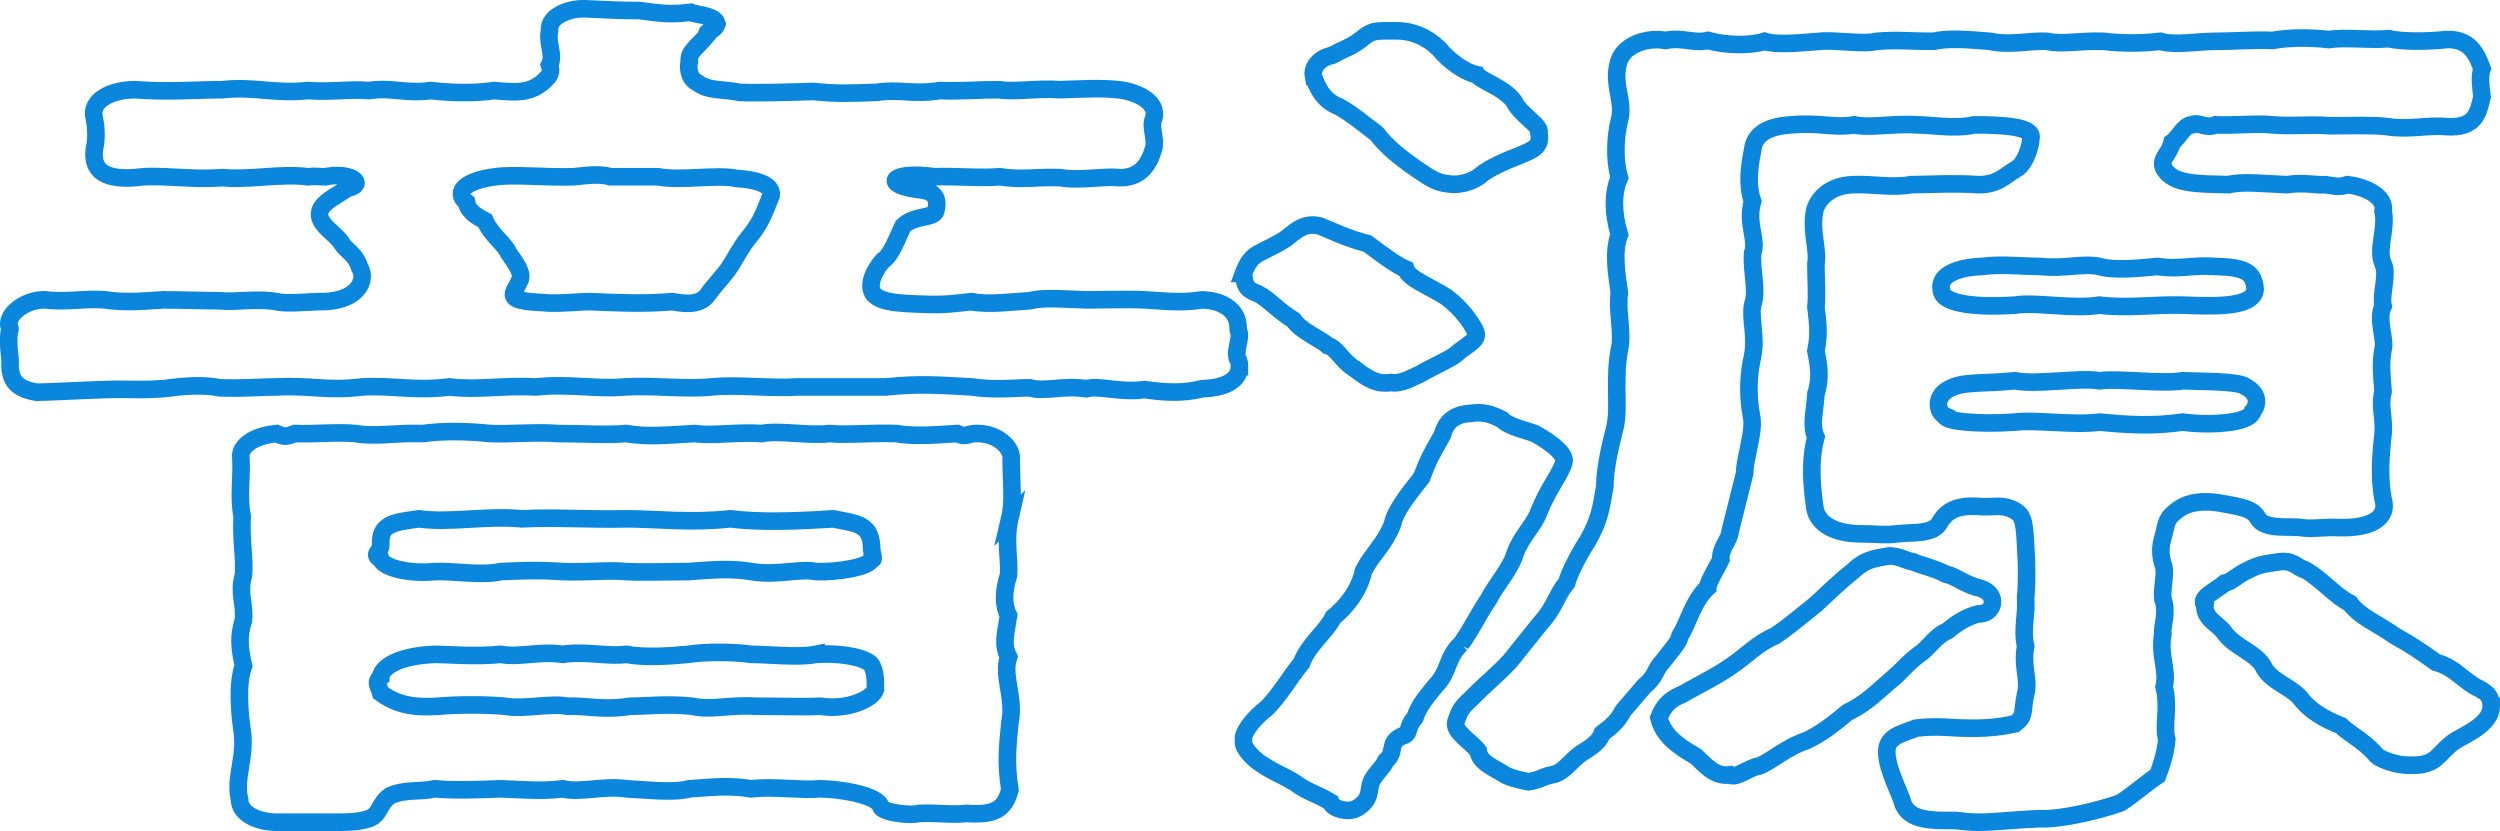 <?xml version="1.0" encoding="UTF-8"?>
<svg id="_レイヤー_2" data-name="レイヤー 2" xmlns="http://www.w3.org/2000/svg" viewBox="0 0 284.29 94.51">
  <defs>
    <style>
      .cls-1 {
        fill: none;
        stroke: #0a86dd;
        stroke-width: 2px;
      }
    </style>
  </defs>
  <g id="_レイヤー_1-2" data-name="レイヤー 1">
    <g>
      <path class="cls-1" d="M140.94,41.7c0,1.4-1.35,2.4-4.2,2.5-2.4.6-4.5.4-6.6.1-2.7.4-5.1-.5-6.6-.1-2.7-.4-4.8.4-6.45-.1-1.65,0-3.9.3-6.6-.1-3.75-.2-5.85-.4-9.75,0h-9.9c-3.75.2-6.9-.3-9.9,0-3.15.3-6.6-.2-9.9,0-3,.3-6.45-.4-10.05,0-3.9-.2-6.75.4-9.9,0-3.75.5-6.6-.2-9.9,0-3.9.5-5.85-.2-9.75,0-1.8,0-3.75.2-6.45.1-1.95-.4-4.2-.2-6.45.1-2.85.2-3.9,0-6.6.1-3.3.1-6.3.3-7.8.3-2.25-.4-3-1.3-3-3.2v-.5c0-.4-.15-1.1-.15-2,0-.5,0-1,.15-1.5,0-.2-.15-.3-.15-.5,0-1.5,2.25-2.9,4.2-2.8,2.25.3,4.65-.2,6.75,0,1.95.3,3.75.2,6.6,0,2.1,0,4.65.1,6.45.1,1.95.2,4.05-.3,6.45.1.9.3,4.05,0,4.8,0,4.5.1,5.55-2.5,4.65-3.9-.45-1.5-1.5-1.9-1.95-2.6-.6-1.2-3-2.3-2.55-3.8.3-1,1.65-1.6,3.15-2.6,2.1-.4.45-1.9-2.55-1.3-1.2,0-.9-.1-1.95,0-3.15-.4-6.6.4-9.75.1-3.75.3-7.2-.4-9.9,0-3.9.3-4.95-1.1-4.65-3.3.3-1.1.15-2.7,0-3.4-.6-2,1.8-3.3,4.65-3.3,3.6.3,7.2,0,9.9,0,3.6-.4,5.85.5,9.75.1,2.55.2,4.95-.2,6.9,0,2.7-.4,4.2.4,7.05,0,2.55.3,5.25.3,7.2,0,2.4.2,4.05.4,5.7-1.1.6-.6.9-.9.6-1.8.6-1.2-.3-2.3,0-3.9-.15-1.7,2.25-2.5,3.75-2.5h.3c2.25.1,3.9.2,6.15.2,2.4.3,3.3.5,5.85.2.6.3,2.7.3,3,1.3-.3.9-1.5.9-1.05,1.2-1.2,1.5-2.25,2-2.1,3.1-.15.5-.15,1.9.9,2.4,1.35,1,2.85.7,4.8,1.1,1.95.1,5.25,0,8.4-.1,2.85.3,4.35.2,7.2.1,2.7-.4,4.05.3,7.2-.2,2.25.1,4.35-.1,6.75-.1,1.5.3,4.5-.2,6.9,0,2.85-.1,4.8-.2,6.6,0,2.1.2,4.65,1.4,4.05,3.3-.45.9.3,2.2,0,3.4-.6,2-1.65,3.4-4.05,3.3-1.5-.2-4.35.4-6.6,0-3-.1-4.05.3-6.9-.1-1.95.2-5.4-.1-7.35,0-5.1-.7-6.15,1-1.5,1.5,1.5.2,1.95,1,1.65,2.3-.15,1-2.4.5-3.75,1.8-.75,1.6-1.35,3.3-2.25,3.9-.9.9-1.95,2.9-1.05,3.9.9.9,2.7,1,5.7,1.1,2.25.1,3.6-.1,5.4-.3,1.8.4,4.8,0,6.6-.1,1.65-.4,3.45-.2,6.45-.1,1.8,0,4.65-.1,6.6,0,2.1.1,4.05.4,6.6,0,2.7.1,4.05,1.5,4.05,3.1v.2c0,.2.15.4.15.6,0,.8-.3,1.5-.3,2.2,0,.2,0,.5.15.7.15.3.15.5.15.8ZM114.84,58.9c-.6,2.6,0,4.8-.15,6.5-.6,1.8-.6,3.5,0,4.6-.3,2-.75,3.2,0,4.7-.75,2.2.75,4.6.15,7.5-.3,3-.45,4.7,0,7.6-.6,2.4-1.95,2.9-4.95,2.7-1.65.2-3.3-.1-5.4,0-.9.3-4.2-.1-4.35-.8-.3-1.3-4.8-2-6.9-2-2.1.2-5.4-.3-7.8,0-2.55-.4-4.2-.2-7.05,0-1.8.5-4.95.1-7.2,0-2.25-.4-5.4.5-7.2,0-2.1.3-4.5.1-7.05,0-2.4.1-5.4.2-7.5,0-1.8.4-3.3,0-5.1.8-1.35,1-1.05,2.1-2.4,2.6-1.2.4-2.55.4-3.9.4h-6.45c-2.4,0-4.35-1-4.35-2.6-.6-2.4.75-4.8.3-7.8-.3-2-.6-5.4.15-7.4-.45-2-.6-3.3,0-5.2.15-2-.6-3.1,0-5.1.15-2-.3-4-.15-6.7-.45-2.2,0-4.5-.15-6.7-.15-1,1.05-2.4,4.05-2.7.9.4,1.05.4,2.1,0,1.95.1,4.8-.2,6.9,0,2.25.4,4.5-.1,7.65,0,2.1-.3,4.8-.3,7.65,0,2.1.1,5.55-.2,7.65,0,2.55,0,5.85.2,7.8,0,2.4.4,4.35.2,7.8,0,1.95.3,4.8-.2,7.65,0,1.8-.4,5.55.3,7.65,0,1.95.2,4.65-.1,7.65,0,2.1.4,5.1.1,6.9,0,1.05.5,1.2,0,2.1,0,2.55-.1,4.2,1.7,4.05,2.9,0,2.7.3,4.8-.15,6.7ZM99.1,62c-.15-2.5-1.95-2.5-4.35-3-4.65.3-8.4.4-11.7,0-4.65.5-8.25,0-11.85,0-4.05.1-8.25-.2-11.85,0-4.05-.4-8.1.5-11.7,0-3,.4-4.5.6-4.35,3,0,.8-1.05,1,0,1.6.3.9,3,1.7,6.15,1.4,2.1-.1,5.25.5,7.5,0,2.25-.1,4.2-.2,7.05,0,2.85.1,5.4-.2,7.2,0,2.1.1,4.65,0,7.05,0,2.7-.2,4.8-.4,7.2,0,2.85.5,5.55-.4,7.35,0,2.25.1,6.15-.5,6.3-1.4.45.1,0-.5,0-1.6ZM92.8,74.41c-1.95.4-5.55,0-7.35,0-2.1-.3-5.25-.3-7.2,0-2.1.2-4.95.4-7.05,0-1.95.3-4.65-.4-7.2,0-2.7-.4-4.95.4-7.05,0-3,.3-6,0-7.5,0-4.8.2-6.15,1.8-6.15,2.6-.75.6-.15,1.1,0,1.8,1.8,1.3,3.6,1.7,6.6,1.5,2.1-.2,5.4-.2,7.5,0,2.1.4,5.4-.4,7.05,0,2.1-.1,4.2.5,7.2,0,1.95,0,4.05-.3,7.05,0,2.1.5,4.35-.2,7.2,0,2.7,0,5.7.1,7.35,0,3.3.5,6-.9,6.3-1.9,0-1.1,0-2-.45-2.8-.45-.7-3-1.4-6.3-1.2ZM87.7,22.2c.15-1.3-1.95-1.8-3.9-1.9-2.25-.5-6.3.3-9-.2h-5.4c-1.2-.4-3-.1-4.2,0-3.15.1-6.9-.3-8.85,0-3.3.4-4.8,1.7-3.3,2.9.15.9.9,1.5,2.1,2.1.75,1.7,2.25,2.6,2.7,3.7.6.9,1.8,2.3,1.2,3.2-.6,1.4-1.95,2.2,2.55,2.4,1.8.2,4.05-.1,5.55-.1,2.25.1,6,.3,9.3,0,1.65.3,3.15.4,4.05-.8.6-.9,1.5-1.8,2.25-2.8.9-1.3,1.35-2.4,2.4-3.7,1.5-1.8,1.8-3,2.55-4.8Z"/>
      <path class="cls-1" d="M141.4,31.1c.45-1.2.9-1.9,1.95-2.4.75-.4,2.7-1.3,3.3-1.9.9-.7,1.8-1.5,3.45-1.1,1.05.4,3,1.4,5.4,2,1.35,1,3.15,2.4,4.35,2.9.3,1.1,3,2.1,4.65,3.2,1.95,1.5,2.85,3,3.3,3.9.45,1-1.05,1.5-2.25,2.6-.75.6-2.25,1.2-4.2,2.3-.75.3-1.95,1.1-3.15.9-1.5.2-2.4-.2-4.2-1.6-1.35-.8-1.95-2.3-3-2.6-.75-.7-3.15-1.7-3.9-2.9-1.8-1.1-2.85-2.4-4.05-3-1.35-.5-1.5-.9-1.65-2.3ZM166.15,73.21c-1.65,1.5-1.35,3.2-2.85,4.7-1.05,1.3-1.95,2.3-2.4,3.7-1.05,1.2-.45,1.9-1.5,2.1-1.65.8-.6,1.8-1.8,2.8-.45,1-1.65,1.8-1.8,2.9-.15.9-.15,1.7-1.5,2.5-1.05.6-2.85,0-3-.7-1.65-1-2.55-1.1-3.9-2.1-1.35-.9-2.25-1.1-3.75-2.1-.9-.5-2.25-1.8-2.25-2.6v-.4c0-1,1.5-2.6,2.55-3.4,1.5-1.4,2.85-3.8,4.05-5.2.75-2.1,2.85-3.6,3.6-5.2,1.5-1.2,3-3.1,3.45-5.3,1.05-2,2.4-3,3.3-5.3.3-1.5,1.65-3.2,3.3-5.3.75-2,1.2-2.8,2.4-4.9.15-.7.75-2.3,3.15-2.4,1.35-.2,2.25,0,3.6.7.75.8,2.7,1.2,3.75,1.6.75.4,3.6,2.1,3.3,3.2-.3,1.3-1.8,3-2.85,5.7-.6,1.6-1.95,2.7-2.7,4.7-.45,1.7-2.4,3.9-3,5.2-1.35,2-1.8,3.2-3.15,5.1ZM149.35,8.7c-.15-.7.3-2,2.1-2.4,1.5-.8,2.1-.9,3.3-1.8,1.2-1,1.5-1,3.45-1h.6c1.8,0,3.45.7,4.8,2,1.2,1.5,3.15,2.8,4.35,3,.45.7,3,1.4,4.2,3,.75,1.6,3.15,2.8,2.85,3.6.3,1.6-.6,1.9-2.25,2.6-1.35.5-3.6,1.5-4.35,2.2-1.05.9-2.7,1.2-3.75,1-1.2-.1-2.1-.7-2.85-1.2-2.25-1.5-4.05-2.9-5.25-4.5-1.35-1-2.85-2.3-4.35-3.1-1.8-.7-2.4-2.2-2.85-3.4ZM252.4,57.2c-1.8-.3-3.45-.1-4.5.6-1.65,1.1-1.5,1.7-1.8,2.8-.3,1.1-.6,2-.15,3.5.45,1-.15,2.6,0,4,.6,1.6-.15,3.2,0,4-.45,2.5.6,4,.15,6,.6,2.4-.15,4.4.3,6-.15,1.7-.75,3.3-1.05,4.1-1.35.9-2.55,2-4.2,3.1-2.25.8-6.6,1.9-9.15,1.8-2.85.1-5.1.4-7.05.4-.9,0-1.8-.1-2.55-.2h-1.2c-2.7,0-4.5-.4-4.95-2.4-.6-1.6-1.95-4.2-1.65-5.9.3-1.4,2.1-1.7,3.3-2.2,2.4-.3,4.2,0,5.55,0,3.45.1,5.1-.4,5.7-.5,1.2-.9.75-1.3,1.2-3.4.45-1.6-.45-3.1,0-5.4-.45-2,.15-3.5,0-5.6.15-1.2.15-3.8,0-5.8-.15-3.1-.3-3.7-1.8-4.3-1.05-.4-1.95-.1-3.45-.2-2.55-.2-3.75.5-4.5,1.8-.75,1.4-3,1.1-4.8,1.3-1.35.2-2.55,0-4.5,0-3.15-.1-4.8-1.4-4.95-3.2-.3-2.2-.6-5,.15-7.8-.6-1.3-.15-2.7,0-4.9.6-1.8.3-3.4,0-4.9.45-2.1.15-3.5,0-5,.15-1.1,0-3.4,0-4.9.3-1.6-.6-3.6-.15-6,.3-1.3,1.65-2.9,4.35-3,2.25-.1,4.5.4,6.6,0,1.5,0,5.1-.2,7.65,0,2.25,0,2.85-.9,4.5-1.9.9-.6,1.5-2.6,1.5-3.4.3-1.3-3.15-1.5-6.45-1.5-2.1.5-4.95,0-6.45,0-2.7-.2-5.4.4-7.2,0-2.4.4-3.75-.3-7.2,0-3,.2-4.2,1.3-4.35,2.9-.45,2.2-.6,4.1,0,5.8-.75,2.5.6,4.4,0,5.9-.15,2.2.6,4.2,0,5.9-.3,1.6.45,3.5,0,5.8-.45,2-.6,4.2-.15,6.7.45,1.8-.75,4.8-.75,6.6l-1.65,6.6c0,.9-1.2,2-1.05,3.2-.3.7-1.5,2.6-1.5,3.2-1.65,1.5-2.25,4.1-3.15,5.5-.15.8-1.05,1.7-1.95,2.9-.9.9-.75,1.7-2.1,2.8l-2.4,2.8c-.75,1.4-1.5,1.9-2.4,2.6-.45,1.3-1.95,1.9-2.7,2.5-1.2,1-1.8,2-3,2.2-1.35.3-1.35.6-2.7.8-1.5-.3-2.25-.5-3-1-1.35-.8-2.55-1.3-2.7-2.5-.75-1-2.85-2.2-2.55-3.3.45-1.2.45-1.5,1.8-2.7,1.65-1.7,2.85-2.6,4.35-4.2l3.45-4.3c1.8-2,1.8-3.2,3-4.6.3-1.1,1.35-3.2,2.4-4.8,1.35-2.4,1.5-3.6,1.95-6.2,0-1.7.45-4,1.05-6.3.45-1.5.3-3.5.3-4.6,0-1.8,0-3.1.3-4.6.45-2-.3-4.3,0-6.5-.3-2.1-.75-4.7,0-6.6-.75-2.5-.75-4.8,0-6.5-.6-2.1-.45-4.7,0-6.5.6-2.1-.75-3.9-.15-6.4.45-2.2,3.3-3.1,5.4-2.7,1.95-.4,3.3.4,4.8,0,2.1.6,4.95.6,6.45.1,1.5.5,4.65.1,6.3,0,1.65-.2,4.8.4,6.45,0,2.55-.2,3.6,0,6.45,0,1.8-.4,3.9-.2,6.45,0,2.25.5,4.5-.1,6.45,0,1.95.4,3.6-.1,6.45,0,2.4.3,4.8.2,6.45,0,1.65.5,4.2,0,6.3,0,1.95,0,4.65-.2,6.45-.1,2.25-.4,4.65-.3,6.45-.1,1.8-.3,4.65.1,6.75-.1,1.8.4,4.8.3,6.6.1,2.7-.1,3.45,1.7,4.05,3.3-.3.8-.15,2.1,0,3.2-.45,1.9-.75,3.6-4.05,3.4-2.1-.2-4.35.4-6.75,0-1.5-.2-4.5-.1-6.45-.1-2.85-.2-3.9.1-6.6-.1-1.5-.2-4.65.1-6.45,0-1.2.5-1.8-.4-2.7,0-.9,0-1.5,1.5-2.25,2-.3,1.4-1.5,1.9-.9,3,1.05,1.8,3.9,1.7,7.35,1.8,1.5-.4,4.05-.1,6.6,0,1.95-.3,3.45.1,4.35,0,1.35.2,1.65.3,2.55,0,2.4.3,4.35,1.5,4.05,3,.45,2-.75,4.4,0,6,.6,1.2-.3,3.4,0,4.8-.75,1.5.3,3.7,0,4.9-.3,1.5-.15,3.1,0,4.8-.45,1.8.15,2.8,0,4.8-.3,2.7-.45,5.1,0,7.5.6,1.9-1.05,3.3-4.95,3.2-1.65-.1-3.15.2-4.35,0-1.35-.2-4.2.3-4.95-1.1-.6-1-1.5-1.2-4.35-1.7ZM214.6,77.71c-1.8,1.6-2.7,2.4-4.5,3.3-1.8,1.5-3.15,2.5-4.65,3.2-2.4.8-3.9,2.3-5.4,2.9-1.05.1-2.7,1.5-3.3,1-1.8.3-3-1.3-3.9-2.1-2.1-1.2-3.75-2.4-4.2-4.4.3-.7.75-1.9,2.55-2.6,1.95-1.1,4.35-2.3,5.7-3.3,1.8-1.2,2.85-2.5,4.95-3.4,1.35-.9,2.55-1.9,4.65-3.6,1.5-1.4,2.4-2.3,4.35-3.9,1.2-1.1,2.1-1.3,4.05-1.6,1.35.1,1.65.5,2.7.7.6.3,2.1.6,3.75,1.4,1.05.2,2.1,1.2,3.9,1.6,2.1.7,1.5,3-.3,2.9-1.2.3-2.4,1-3.45,1.9-1.35.6-2.1,1.8-2.85,2.4-2.1,1.5-2.25,2.2-4.05,3.6ZM256.15,46.8c.75-.9.6-2.1-.75-2.8-.6-.6-3.75-.6-7.2-.7-2.4.4-7.35-.3-9.45,0-2.25-.4-7.2.5-9.6,0-4.05.4-6.15,0-7.8,1.1-1.35.9-1.05,2.5-.15,2.9-.15.6,3.75,1,7.95.7,2.25-.3,6.75.4,9.6,0,3.15.3,6,.5,9.45,0,2.85.4,7.65.2,7.95-1.2ZM220.75,32.9c0,2,5.4,2,8.4,1.8,2.25-.4,6.45.5,9.6,0,3.15.4,6.45-.1,9.45,0,3.15.1,8.1.4,8.25-1.8-.15-2.1-1.35-2.5-4.5-2.6-2.85-.2-4.05.4-6.6,0-1.95.2-5.1.5-6.6,0-1.95-.4-3.9.3-6.75,0-1.95,0-4.5-.3-6.6,0-2.85.1-4.95,1-4.65,2.6ZM283.29,80.31c0,2.1-3.15,3.3-4.2,4-1.95,1.4-1.95,2.8-4.95,2.7-1.5.1-3.75-.7-4.05-1.3-1.35-1.5-3-2.3-3.9-3.2-1.8-.7-3.6-1.7-4.65-3.2-1.35-1.4-3.45-1.9-4.2-3.6-.9-1.5-3.15-2.1-4.35-3.7-.6-1-2.4-1.6-2.25-3.2-.75-.8,1.2-1.6,2.25-2.5.9-.2,1.35-.9,2.7-1.5,1.35-.7,2.1-.7,3.3-.9,1.8-.3,2.1.6,3.15.9,1.95,1.1,3.3,2.9,5.1,3.8,1.05,1.5,3.3,2.4,5.1,3.7,1.8,1,3,1.8,4.65,3,2.25.6,3.3,2.3,4.95,3,.9.5,1.35.9,1.35,2Z"/>
    </g>
  </g>
</svg>